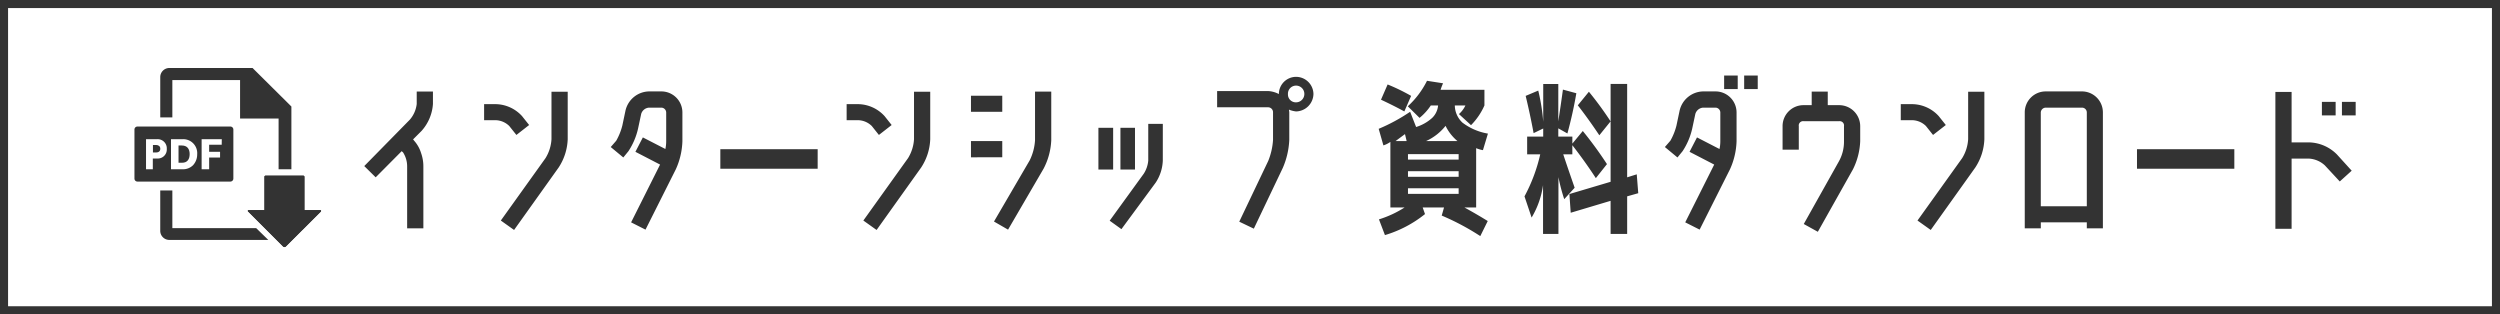 <svg xmlns="http://www.w3.org/2000/svg" width="501.62" height="63.067" viewBox="0 0 501.62 63.067">
  <rect x="0" y="0" width="501.62" height="63.067" fill="#808080" stroke="none"/>
  <g id="btn01" transform="translate(-1482.19 -2524.69)">
    <path id="パス_232" data-name="パス 232" d="M0,0H500V61.447H0Z" transform="translate(1483 2525.5)" fill="#fff" stroke="#333" stroke-width="1.62"/>
    <path id="パス_209" data-name="パス 209" d="M24.664,19.84H24V23.3h.725c.981,0,1.51-.634,1.51-1.736S25.676,19.84,24.664,19.84Z" transform="translate(1494.011 2534.043)" fill="#333"/>
    <path id="パス_210" data-name="パス 210" d="M37.389,17.32H18.744a.6.6,0,0,0-.6.6v9.844a.6.6,0,0,0,.6.6H37.389a.6.6,0,0,0,.6-.6V17.924A.6.6,0,0,0,37.389,17.32Zm-14.7,6.416h-.861V25.9H20.465V19.856h2.25a1.842,1.842,0,0,1,1.917,1.963,1.812,1.812,0,0,1-1.948,1.917ZM29.9,25.08a2.838,2.838,0,0,1-2.083.815h-2.34V19.856h2.37a2.808,2.808,0,0,1,2.884,3.02A3.17,3.17,0,0,1,29.9,25.08Zm5.752-4.107H33.132v1.419h2.189V23.54H33.132V25.9h-1.51V19.856h4.046Z" transform="translate(1491.024 2532.759)" fill="#333"/>
    <path id="パス_211" data-name="パス 211" d="M21.2,19.77h-.6v1.51h.6c.483,0,.876-.2.876-.755S21.642,19.77,21.2,19.77Z" transform="translate(1492.278 2534.008)" fill="#333"/>
    <path id="パス_212" data-name="パス 212" d="M44.564,30.765V24.077a.226.226,0,0,0-.226-.226H36.789a.226.226,0,0,0-.242.226v6.688h-3.17a.151.151,0,0,0-.106.272l7.02,7.02a.377.377,0,0,0,.544,0l7.035-7.02a.166.166,0,0,0-.121-.272Z" transform="translate(1498.706 2536.087)" fill="#333"/>
    <path id="パス_213" data-name="パス 213" d="M40.819,33.369H24V25.82H21.57v8.107A1.827,1.827,0,0,0,23.4,35.739H43.25Z" transform="translate(1492.772 2537.092)" fill="#333"/>
    <path id="パス_214" data-name="パス 214" d="M24,11.956H37.588v7.73h7.73V29.861h2.567V17.27h0l-7.79-7.73H23.4a1.827,1.827,0,0,0-1.827,1.812v8.107H24Z" transform="translate(1492.772 2528.793)" fill="#333"/>
    <path id="パス_215" data-name="パス 215" d="M44.564,30.765V24.077a.226.226,0,0,0-.226-.226H36.789a.226.226,0,0,0-.242.226v6.688h-3.17a.151.151,0,0,0-.106.272l7.02,7.02a.377.377,0,0,0,.544,0l7.035-7.02a.166.166,0,0,0-.121-.272Z" transform="translate(1498.706 2536.087)" fill="#333"/>
    <path id="パス_231" data-name="パス 231" d="M-261.619-3.829l-5.215,5.248L-269.126-.84l9.167-9.333A5.838,5.838,0,0,0-258.6-13.3v-2.491h3.255V-13.3a8.975,8.975,0,0,1-2.292,5.414l-1.694,1.694.3.365a6.6,6.6,0,0,1,1.3,2.358,8,8,0,0,1,.465,2.724V11.649h-3.255V-.74a5.185,5.185,0,0,0-.83-2.856ZM-231.56-6.22v-9.533h3.255V-6.22a11.066,11.066,0,0,1-1.827,5.68l-8.935,12.522-2.657-1.893,8.968-12.522A8.111,8.111,0,0,0-231.56-6.22Zm-8.47-2.657a4.033,4.033,0,0,0-2.624-1.163h-2.425v-3.222h2.425a7.309,7.309,0,0,1,5.181,2.391l1.428,1.794L-238.6-7.084Zm27.336,20.792-2.89-1.461,5.813-11.592L-214.721-3.7l1.495-2.89,4.517,2.325a7.327,7.327,0,0,0,.166-1.561V-11.6a.994.994,0,0,0-.963-.963H-212a1.762,1.762,0,0,0-1.561,1.262l-.631,2.956a13.665,13.665,0,0,1-1.926,4.517l-1.03,1.262-2.524-2.093,1.1-1.262a12.1,12.1,0,0,0,1.229-3.056l.631-2.989A4.947,4.947,0,0,1-212-15.819h2.491a4.224,4.224,0,0,1,4.218,4.218v5.779a14.646,14.646,0,0,1-1.329,5.646ZM-197.681-.308V-4.228h19.53V-.308ZM-158.82-6.22v-9.533h3.255V-6.22a11.067,11.067,0,0,1-1.827,5.68l-8.935,12.522-2.657-1.893,8.968-12.522A8.112,8.112,0,0,0-158.82-6.22Zm-8.47-2.657a4.033,4.033,0,0,0-2.624-1.163h-2.425v-3.222h2.425a7.309,7.309,0,0,1,5.181,2.391l1.428,1.794-2.558,1.993Zm19.9-2.856v-3.222h6.278v3.222Zm0,9.134V-5.855h6.278V-2.6Zm16.109-13.186v9.765a13.5,13.5,0,0,1-1.528,5.68l-7.141,12.256-2.823-1.628L-135.6-2a10.514,10.514,0,0,0,1.063-4.019v-9.765ZM-108.9-1.936a8.569,8.569,0,0,1-1.428,4.418l-6.875,9.333-2.358-1.694,6.842-9.433a5.8,5.8,0,0,0,.9-2.624V-9.309h2.923Zm-12.92,1.794v-8.37h2.956v8.37Zm4.418,0v-8.37h2.923v8.37Zm35.241-13.485A1.673,1.673,0,0,0-80.5-15.288a1.659,1.659,0,0,0-1.661-1.694,1.619,1.619,0,0,0-1.628,1.694A1.578,1.578,0,0,0-82.161-13.627Zm0-5.115a3.5,3.5,0,0,1,3.488,3.454A3.576,3.576,0,0,1-82.161-11.8a5.4,5.4,0,0,1-1.428-.365q.033.266.066.5v5.58a15.853,15.853,0,0,1-1.3,5.613l-5.813,12.19-2.923-1.4,5.813-12.19a13.418,13.418,0,0,0,.963-4.218v-5.58a.993.993,0,0,0-.963-.963H-98v-3.255h10.263a5.2,5.2,0,0,1,2.126.6A3.459,3.459,0,0,1-82.161-18.742ZM-59.974-5.855l-.332-1.4q-.9.664-1.893,1.4Zm10.2,0a9.191,9.191,0,0,1-2.391-3.056,10.524,10.524,0,0,1-3.919,3.056Zm-9.931,9.466V4.74h10.164V3.611Zm0-3.421V1.319h10.164V.19Zm0-2.325h10.164v-1.1H-59.708Zm-.731-9.665q-1.926-1.063-4.683-2.358l1.329-3.056a39.136,39.136,0,0,1,4.716,2.292Zm-5.148,3.488a35.916,35.916,0,0,0,6.311-3.421l1.2,3.056a8.567,8.567,0,0,0,3.222-1.827A3.955,3.955,0,0,0-53.663-13h-1.461a11.239,11.239,0,0,1-2.259,2.491l-2.358-2.325a17.488,17.488,0,0,0,3.853-5.115l3.222.5a11.881,11.881,0,0,0-.5,1.3h8.8V-13a13.2,13.2,0,0,1-2.69,3.953l-2.425-2.225A5.216,5.216,0,0,0-48.183-13h-2.126a4.8,4.8,0,0,0,1.544,3.454,11.693,11.693,0,0,0,5.1,2.192l-1,3.321a5.992,5.992,0,0,1-1.362-.4V7.464h-2.358q2.425,1.329,4.683,2.724l-1.495,3.023a49.466,49.466,0,0,0-7.739-4.119l.465-1.628h-4.285l.465,1.329a23.54,23.54,0,0,1-8.038,4.218l-1.2-3.155a21.166,21.166,0,0,0,5.148-2.391h-2.856V-5.689a5.064,5.064,0,0,1-1.4.7ZM-19.053,6.135l-8,2.391-.266-3.753,8.27-2.458v-19.63h3.321V1.419l1.926-.6.3,3.786-2.225.631v7.54h-3.321ZM-21.312-7.018q-2.126-3.189-4.318-6.012l2.225-2.724a67.91,67.91,0,0,1,4.351,5.945Zm-.7,8.6q-2.159-3.321-4.716-6.61V-3.2h-1.827q.7,2.126,2.292,6.709L-28.354,5.8a36.665,36.665,0,0,1-1.163-4.418V12.778h-3.089V2.98A17.24,17.24,0,0,1-34.9,9.49l-1.428-4.251A33.175,33.175,0,0,0-33.17-3.2h-2.624V-6.752h3.222V-8.379l-1.926.93q-.7-3.753-1.594-7.473l2.524-1.063a38.934,38.934,0,0,1,1,6.278v-7.606h3.023v7.506q.5-3.255.93-6.377l2.69.731q-.7,4.085-1.794,8.071l-1.827-1.03v1.661h2.823v1.4l2.093-2.524a77.022,77.022,0,0,1,4.849,6.643Zm20.826,10.33-2.89-1.461L1.739-1.139-3.21-3.7l1.495-2.89L2.8-4.261a7.329,7.329,0,0,0,.166-1.561V-11.6A.994.994,0,0,0,2-12.564H-.487A1.762,1.762,0,0,0-2.048-11.3l-.631,2.956A13.665,13.665,0,0,1-4.605-3.829l-1.03,1.262L-8.159-4.659l1.1-1.262A12.1,12.1,0,0,0-5.834-8.977l.631-2.989A4.947,4.947,0,0,1-.487-15.819H2A4.224,4.224,0,0,1,6.223-11.6v5.779A14.647,14.647,0,0,1,4.894-.175Zm4.916-28.2v-2.724H6.455v2.724Zm4.019,0v-2.724h2.724v2.724Zm10.961,7.44v4.716H15.456V-8.844a4.2,4.2,0,0,1,4.218-4.218H21.3v-2.724h3.222v2.724h2.292a4.224,4.224,0,0,1,4.218,4.218v3.023A13.864,13.864,0,0,1,29.573-.175L22.531,12.347l-2.823-1.561L26.749-1.77a8.109,8.109,0,0,0,1.03-4.052V-8.844a.866.866,0,0,0-.963-1H19.675A.866.866,0,0,0,18.711-8.844ZM52.69-6.22v-9.533h3.255V-6.22a11.066,11.066,0,0,1-1.827,5.68L45.183,11.981l-2.657-1.893L51.494-2.434A8.112,8.112,0,0,0,52.69-6.22ZM44.22-8.878A4.033,4.033,0,0,0,41.6-10.04H39.172v-3.222H41.6a7.309,7.309,0,0,1,5.181,2.391l1.428,1.794L45.648-7.084Zm31.321-6.942A4.21,4.21,0,0,1,79.727-11.6v23.25H76.5v-1.2H67.271v1.2H64.049V-11.6a4.2,4.2,0,0,1,4.218-4.218ZM76.5,7.232V-11.6a.964.964,0,0,0-.963-.963H68.268a1.007,1.007,0,0,0-1,.963V7.232ZM86.569-.308V-4.228H106.1V-.308Zm40.123-2.856L129.648.09l-2.391,2.159L124.267-.972a5.129,5.129,0,0,0-3.122-1.362h-3.554V11.749h-3.255V-15.72h3.255v10.13h3.554A8.131,8.131,0,0,1,126.692-3.165ZM123.67-11v-2.724h2.757V-11Zm4.019,0v-2.724h2.757V-11Z" transform="translate(1824.404 2558.851)" fill="#333"/>
  </g>
</svg>
